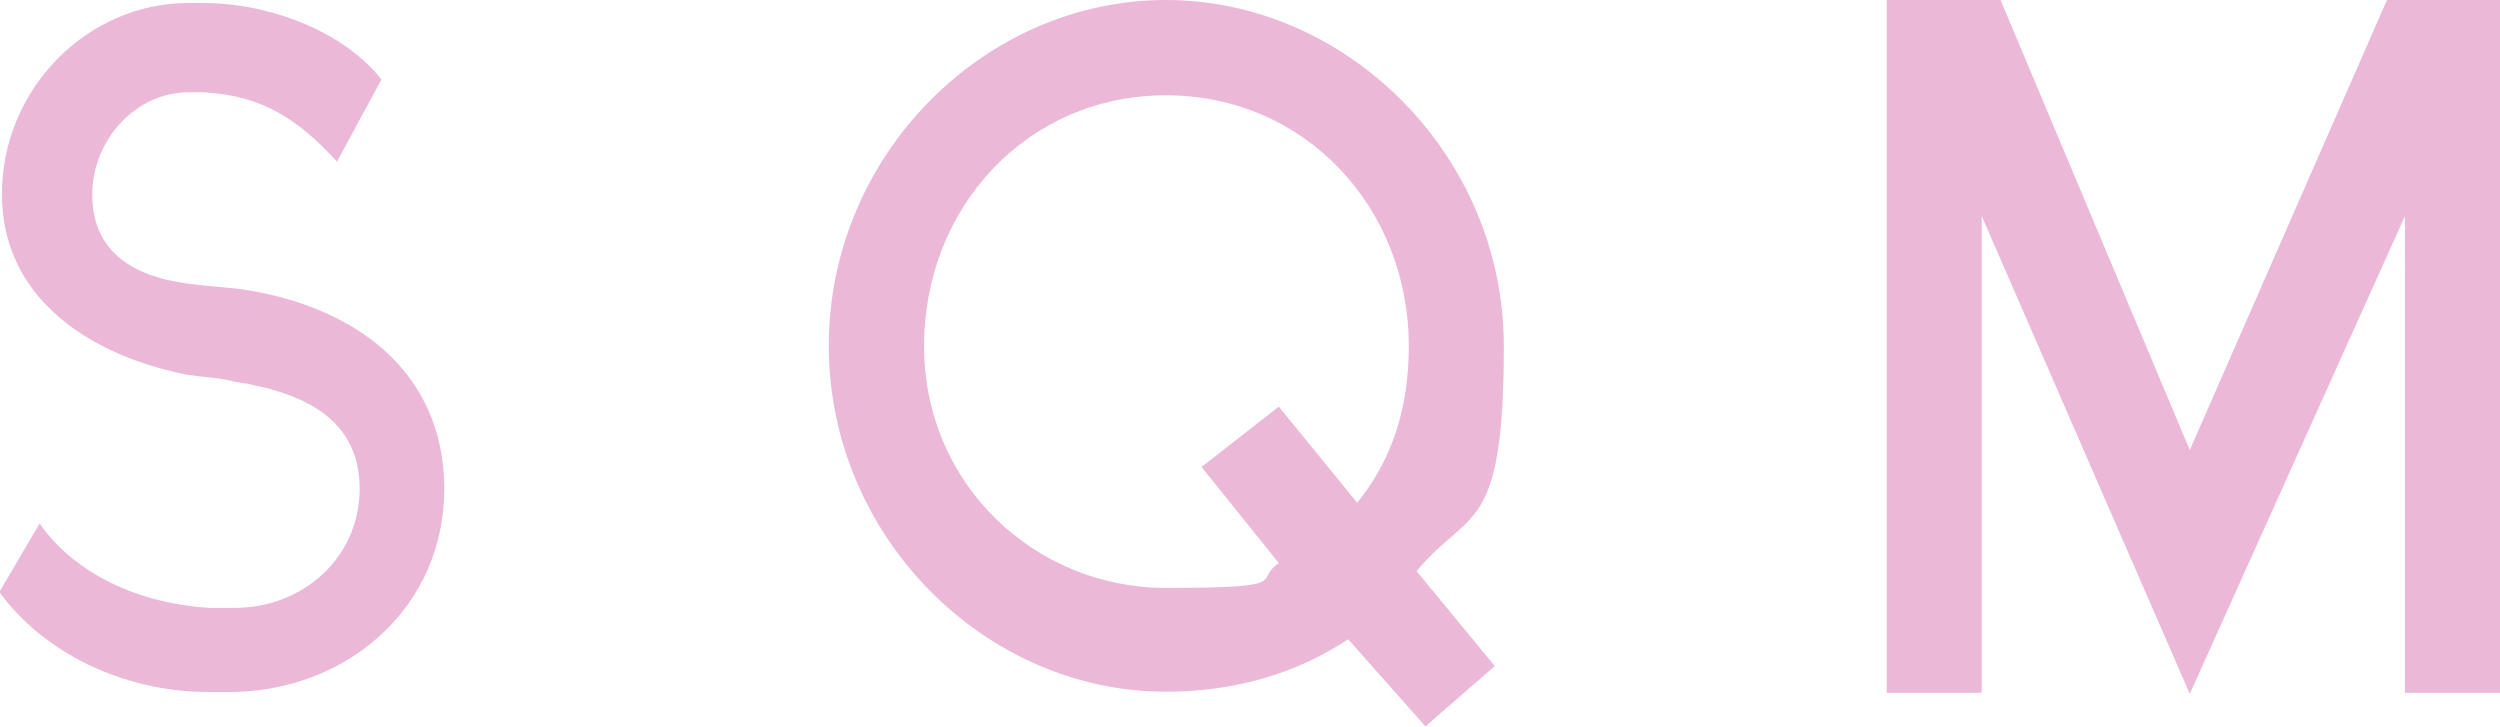<svg xmlns="http://www.w3.org/2000/svg" id="Laag_1" viewBox="0 0 915.5 266.1"><defs><style>      .st0 {        fill: #ebb9d7;      }    </style></defs><path class="st0" d="M76.2,253.4c-31.6,0-60.6-14.9-76.2-36.3v-.7l14.5-24.7c11.3,16.3,33,29,62.1,30.9h9.4c25,0,45.7-18.5,45.7-43.6s-19.6-35.2-45.7-39.2c-5.4-1.5-10.2-1.5-17.1-2.5C33,130.3.7,109.3.7,71.1S31.6,1.1,69,1.1h5.4c25,0,51.9,10.9,65.3,28l-16.3,30.1c-14.2-15.6-27.6-24.3-49-25.4h-5.4c-19.2,0-35.2,17.4-35.2,37.4s13.4,29.8,35.2,32.7c9.1,1.1,15.2,1.5,17.8,1.8,43.2,5.8,75.9,30.5,75.9,73.3s-34.5,73.3-76.6,74.4h-9.8Z"></path><path class="st0" d="M518.7,209.1l28.7,34.8-25.4,22.1-28.3-31.9c-19.2,12.7-41.7,19.2-66.8,19.2-66.4,0-123.4-57-123.4-126.7S360.4,0,426.9,0s123.8,57,123.8,126.7-12.7,59.2-31.9,82.4ZM468.3,206.2l-28.3-35.2,28.3-22.1,28.7,35.2c12.7-15.6,18.9-34.5,18.9-57.4,0-50.8-38.1-91.8-88.9-91.8s-88.6,41-88.6,91.8,40.7,88.6,88.6,88.6,31.6-2.9,41.4-9.1Z"></path><path class="st0" d="M915.5,0v253.7h-34.8V79.1l-78.8,175-76.2-175v174.6h-34.8V0h41.7l69.3,164.8L874.1,0h41.4Z"></path></svg>